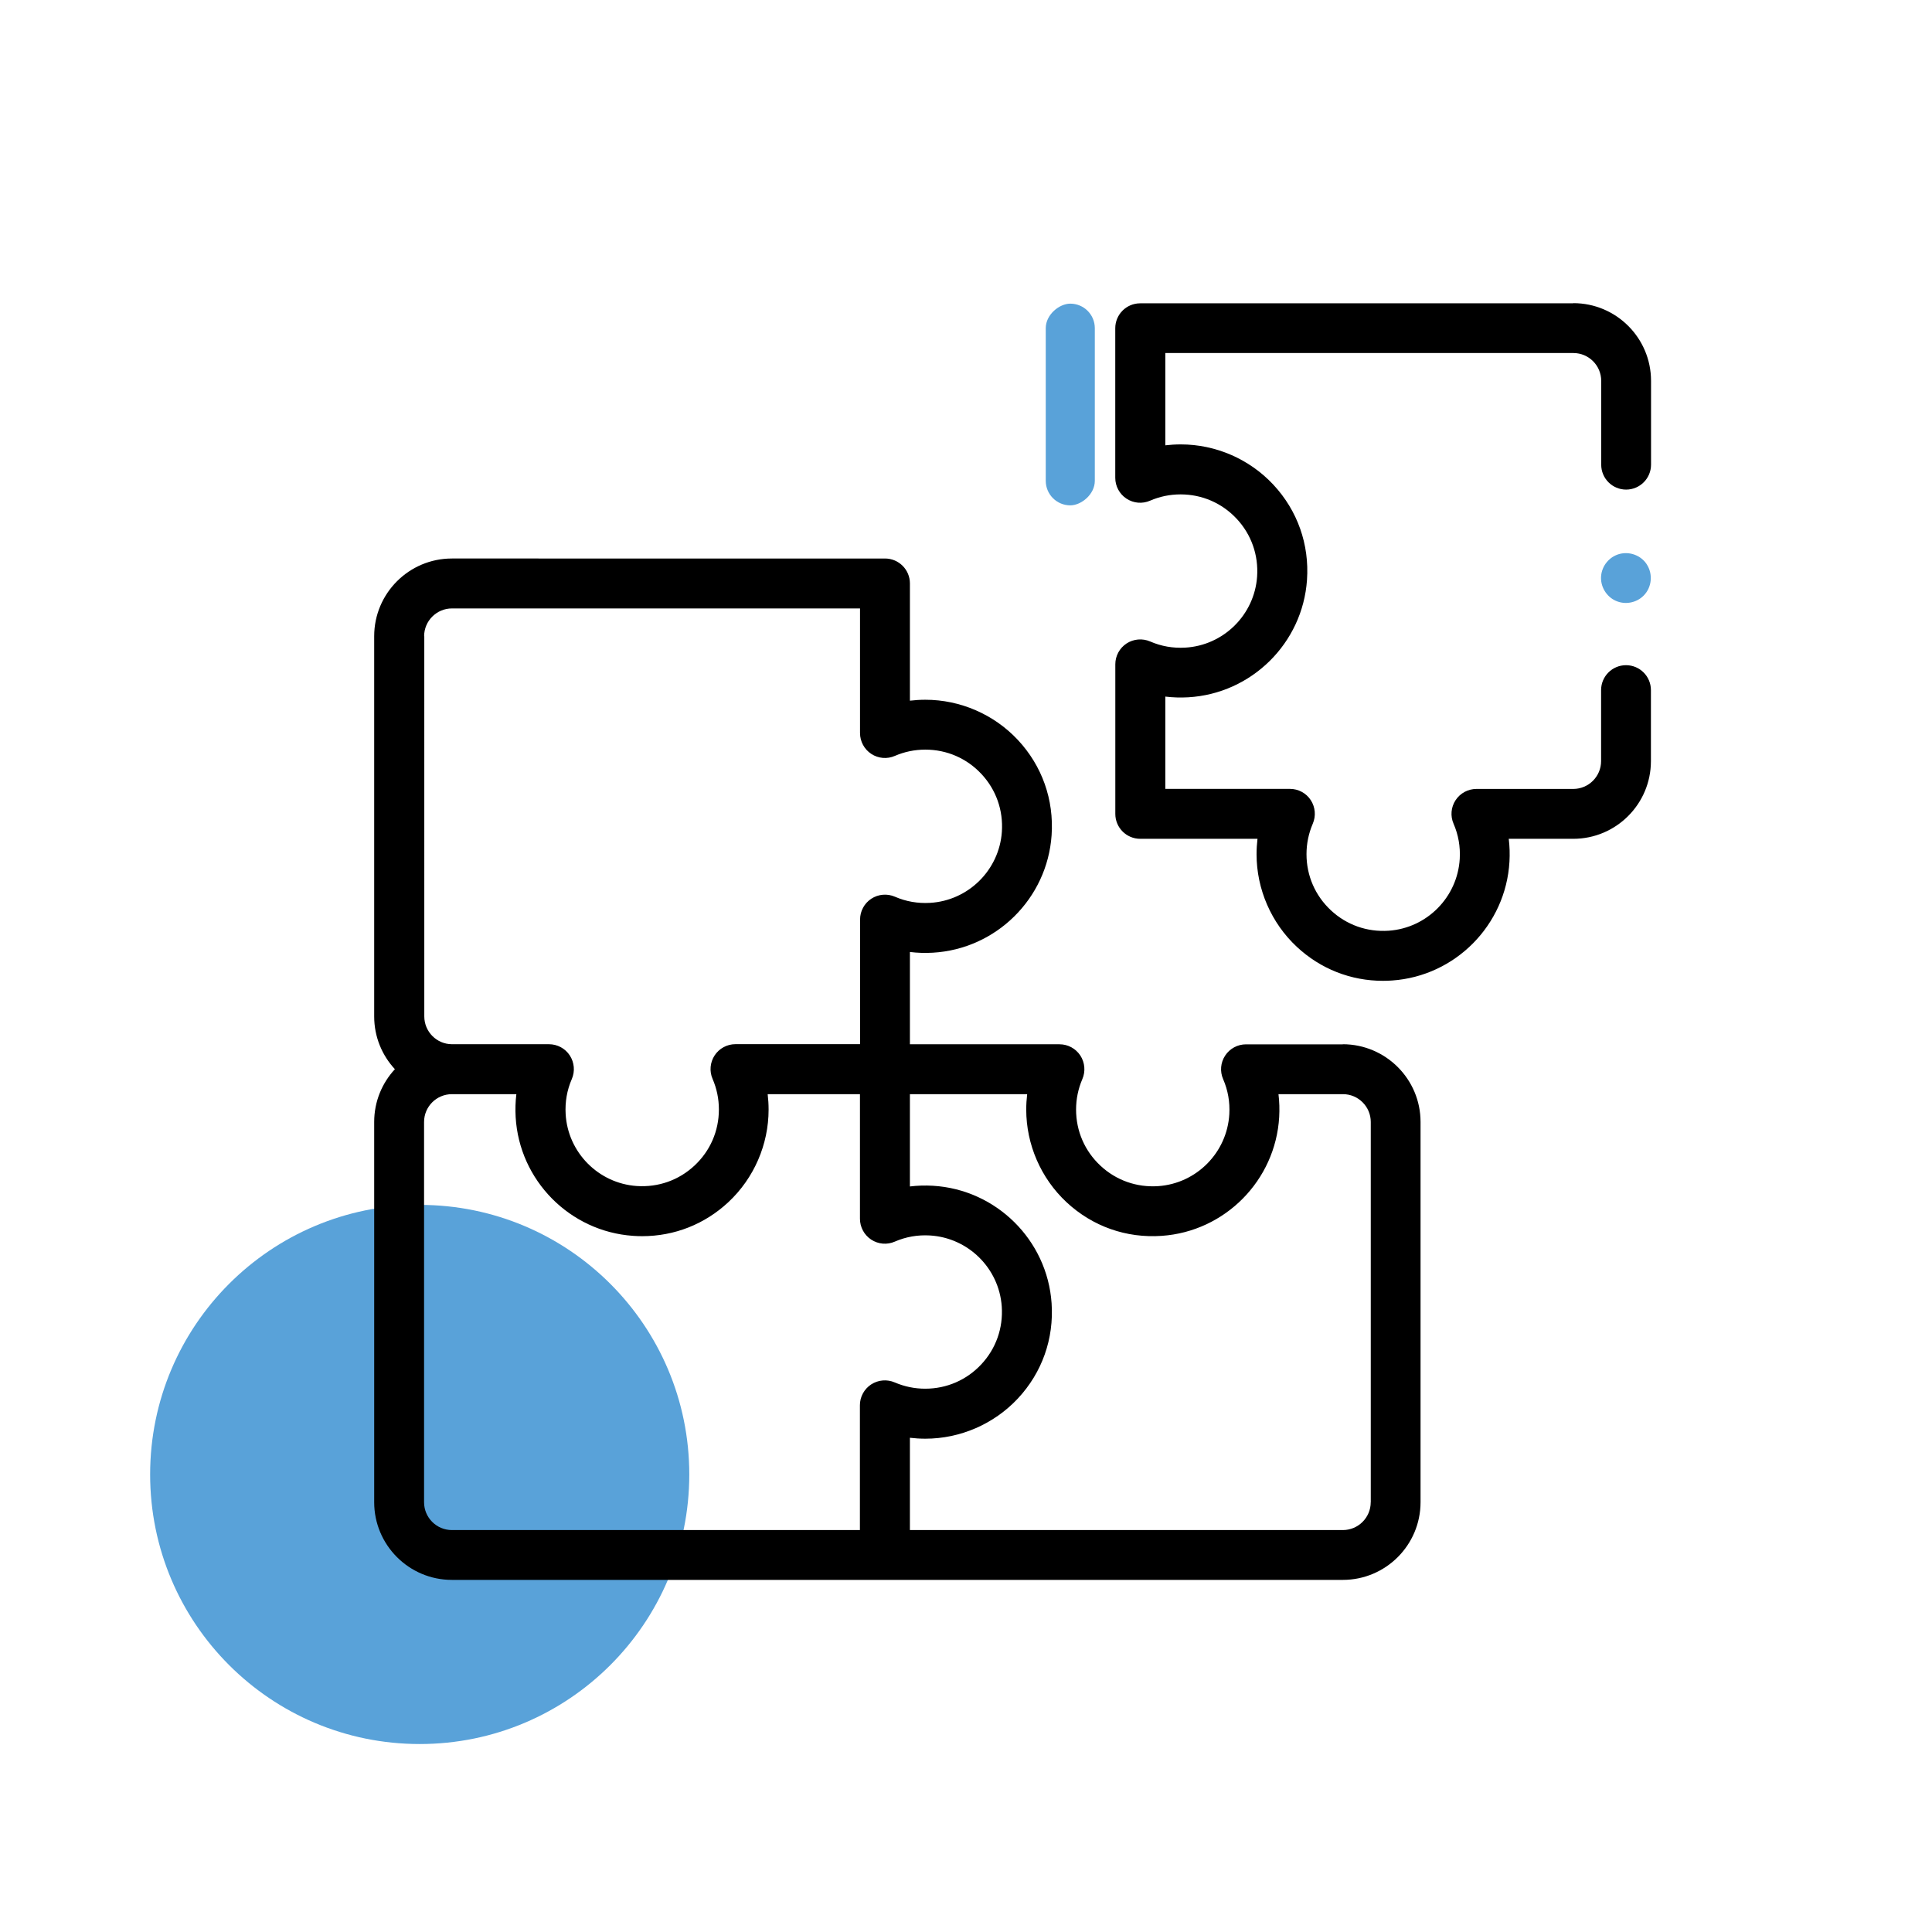 <svg viewBox="0 0 354.4 354.4" height="354.4" width="354.4" xmlns="http://www.w3.org/2000/svg" id="Layer_1"><defs><style>.cls-1{fill:#59a2d9;}</style></defs><circle r="49.45" cy="270.47" cx="76.99" class="cls-1"></circle><rect transform="translate(122.13 270.53) rotate(-90)" ry="4.5" rx="4.5" height="9" width="37" y="69.7" x="177.83" class="cls-1"></rect><g><path d="M246.33,191.57h-17.77c-1.54,0-2.98,.78-3.82,2.06-.85,1.29-.99,2.92-.37,4.33,.88,2.03,1.26,4.19,1.13,6.43-.41,7.03-6.01,12.7-13.03,13.19-3.96,.27-7.73-1.06-10.61-3.75-2.88-2.69-4.47-6.35-4.47-10.29,0-1.94,.39-3.82,1.15-5.59,.61-1.41,.47-3.04-.37-4.33-.85-1.29-2.28-2.06-3.82-2.06h-27.44v-16.93c1.38,.17,2.78,.21,4.2,.13,11.62-.67,20.99-9.93,21.79-21.54,.45-6.52-1.74-12.72-6.18-17.48-4.38-4.69-10.56-7.38-16.98-7.38-.95,0-1.9,.06-2.83,.17v-21.51c0-2.53-2.05-4.57-4.57-4.57H82.89c-7.86,0-14.25,6.39-14.25,14.25v69.76c0,3.73,1.44,7.13,3.8,9.67-2.36,2.54-3.8,5.94-3.8,9.67v69.76c0,7.86,6.39,14.25,14.25,14.25H246.33c7.86,0,14.25-6.39,14.25-14.25v-69.76c0-7.84-6.38-14.23-14.25-14.25h0ZM77.8,116.71c0-2.81,2.29-5.1,5.1-5.1h74.86v22.86c0,1.54,.78,2.98,2.06,3.82,1.29,.85,2.92,.99,4.33,.37,1.76-.76,3.64-1.15,5.59-1.15,3.94,0,7.6,1.59,10.29,4.47,2.69,2.88,4.02,6.65,3.75,10.61-.49,7.02-6.16,12.63-13.19,13.03-2.24,.13-4.41-.25-6.43-1.13-1.41-.61-3.04-.47-4.33,.37-1.29,.85-2.06,2.28-2.06,3.82v22.86h-22.86c-1.54,0-2.98,.78-3.82,2.06s-.99,2.92-.37,4.33c.76,1.76,1.15,3.64,1.15,5.59,0,3.94-1.59,7.6-4.47,10.29-2.88,2.69-6.65,4.02-10.61,3.75-7.02-.49-12.63-6.16-13.03-13.19-.13-2.24,.25-4.41,1.13-6.43,.61-1.41,.47-3.04-.37-4.33s-2.28-2.06-3.82-2.06h-17.78c-2.81,0-5.09-2.29-5.09-5.1V116.71Zm79.96,163.96H82.89c-2.81,0-5.1-2.29-5.1-5.1v-69.76c0-2.81,2.28-5.09,5.09-5.1h11.84c-.17,1.38-.21,2.78-.13,4.2,.67,11.62,9.93,20.99,21.54,21.79,.56,.04,1.12,.06,1.67,.06,5.9,0,11.46-2.18,15.81-6.24,4.69-4.38,7.38-10.56,7.38-16.98,0-.95-.06-1.9-.17-2.83h16.93v22.86c0,1.54,.78,2.98,2.06,3.82,1.29,.85,2.92,.99,4.33,.37,2.03-.88,4.19-1.26,6.43-1.13,7.03,.41,12.7,6.01,13.19,13.03,.27,3.96-1.06,7.73-3.75,10.61-2.69,2.88-6.35,4.47-10.29,4.47-1.94,0-3.82-.39-5.59-1.15-1.41-.61-3.04-.47-4.33,.37-1.29,.85-2.06,2.28-2.06,3.82v22.87Zm93.68-5.1c0,2.81-2.29,5.1-5.1,5.1h-79.43v-16.93c.93,.11,1.88,.17,2.83,.17,6.41,0,12.6-2.69,16.98-7.38,4.44-4.76,6.63-10.96,6.18-17.48-.8-11.6-10.17-20.86-21.79-21.54-1.42-.08-2.82-.04-4.2,.13v-16.93h21.51c-.11,.93-.17,1.88-.17,2.83,0,6.41,2.69,12.6,7.38,16.98,4.76,4.44,10.96,6.64,17.48,6.18,11.6-.8,20.86-10.17,21.54-21.79,.08-1.42,.04-2.82-.13-4.2h11.84c2.8,0,5.09,2.29,5.09,5.1v69.76h0Z"></path><path d="M288.58,55.64h-79.43c-2.53,0-4.57,2.05-4.57,4.57v27.44c0,1.54,.78,2.98,2.06,3.82,1.29,.85,2.91,.99,4.33,.37,1.76-.76,3.64-1.15,5.59-1.15,3.94,0,7.6,1.59,10.29,4.47,2.69,2.88,4.02,6.65,3.75,10.61-.49,7.02-6.16,12.63-13.19,13.03-2.24,.13-4.4-.25-6.43-1.13-1.41-.61-3.04-.47-4.33,.37-1.29,.85-2.06,2.28-2.06,3.82v27.44c0,2.53,2.05,4.57,4.57,4.57h21.51c-.11,.93-.17,1.88-.17,2.83,0,6.41,2.69,12.6,7.38,16.98,4.35,4.06,9.91,6.24,15.81,6.24,.55,0,1.11-.02,1.67-.06,11.6-.8,20.86-10.17,21.53-21.79,.08-1.42,.04-2.82-.13-4.2h11.83c7.86,0,14.25-6.39,14.25-14.25v-13.03c0-2.53-2.05-4.57-4.57-4.57s-4.57,2.05-4.57,4.57v13.03c0,2.81-2.29,5.1-5.1,5.1h-17.77c-1.54,0-2.98,.78-3.82,2.06-.85,1.29-.99,2.92-.37,4.33,.88,2.03,1.26,4.19,1.13,6.43-.41,7.03-6.01,12.7-13.03,13.19-3.96,.27-7.73-1.06-10.61-3.75-2.88-2.69-4.47-6.35-4.47-10.29,0-1.94,.39-3.82,1.15-5.59,.61-1.41,.47-3.04-.37-4.33s-2.28-2.06-3.82-2.06h-22.86v-16.93c1.38,.17,2.78,.21,4.2,.13,11.62-.67,20.99-9.93,21.79-21.53,.45-6.52-1.74-12.72-6.18-17.48-4.38-4.69-10.56-7.38-16.98-7.38-.95,0-1.9,.06-2.83,.17v-16.93h74.86c2.81,0,5.1,2.29,5.1,5.1v15.38c0,2.53,2.05,4.57,4.57,4.57s4.57-2.05,4.57-4.57v-15.38c0-7.86-6.39-14.25-14.25-14.25h0Z"></path><path d="M302.06,103.49c-1.08-1.64-3.18-2.39-5.06-1.85-1.82,.52-3.14,2.14-3.3,4.02-.16,1.9,.94,3.76,2.67,4.54,1.72,.78,3.79,.4,5.12-.93,1.53-1.52,1.76-3.98,.57-5.77Z" class="cls-1"></path></g></svg>